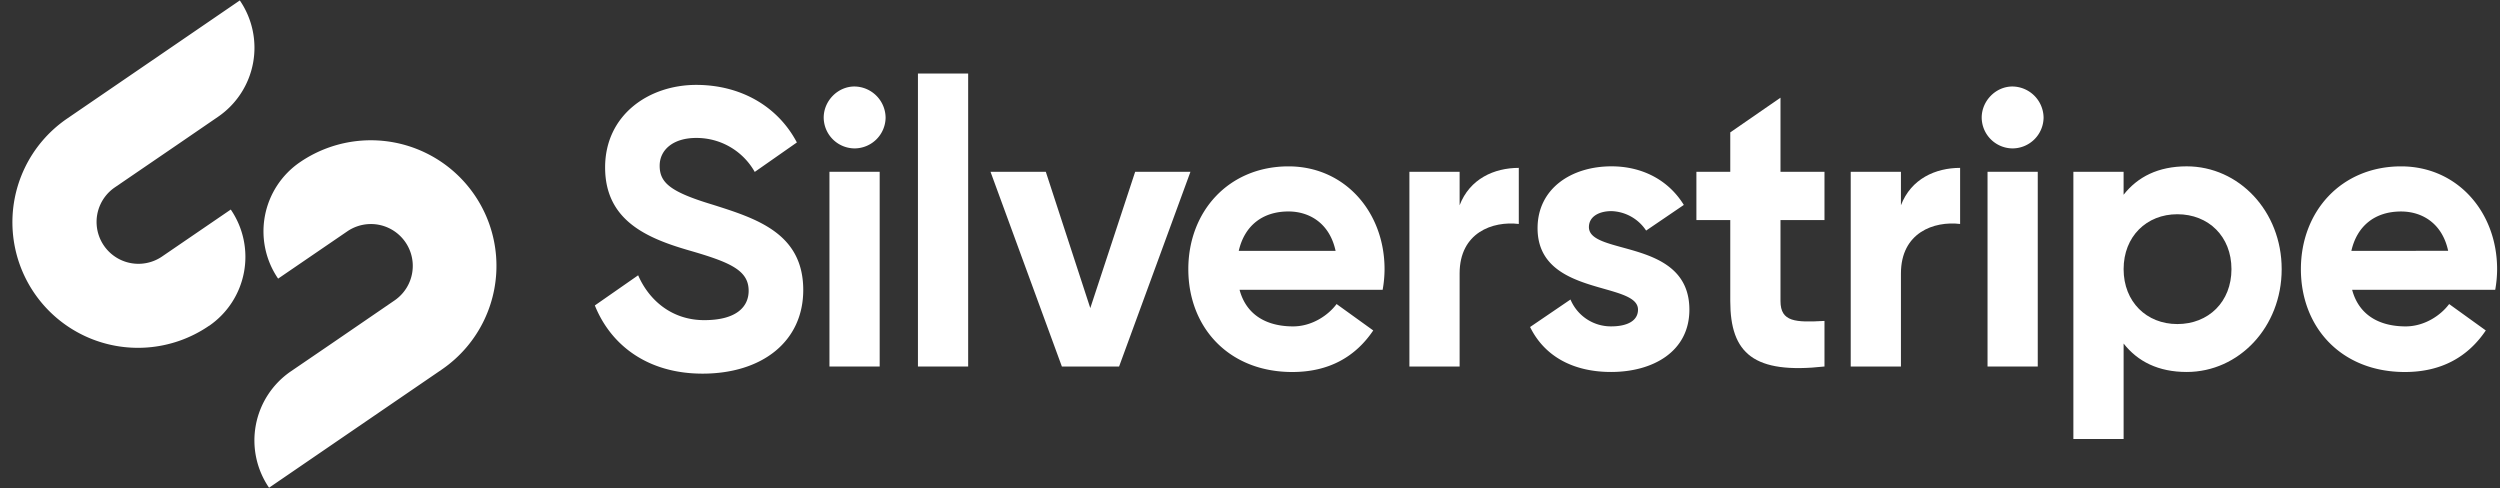 <svg xmlns="http://www.w3.org/2000/svg" viewBox="0 0 1454.15 283.96"><rect x="0" y="0" width="1454.15" height="283.96" fill="#333333" stroke="none"/><title>RGB - Silverstripe logo - white</title><g id="New_kerning" data-name="New kerning"><path d="M121.56,189.57h0a48.7,48.7,0,0,0,12.67-67.69L94,149.38l0,0a24.35,24.35,0,0,1-27.51-40.18h0L103.23,84.1l23.58-16.16A48.67,48.67,0,0,0,139.49.25L99.31,27.75,39,69h0a73,73,0,1,0,82.53,120.54Z" fill="#fff"/><path d="M174.43,94.38h0a48.71,48.71,0,0,0-12.66,67.69L202,134.57h0a24.34,24.34,0,0,1,27.5,40.18h0l-36.67,25.12L169.18,216a48.68,48.68,0,0,0-12.68,67.69l40.19-27.51L257,214.92h0A73,73,0,1,0,174.43,94.38Z" fill="#fff"/><path d="M1368.14,168.56c4,14.95,16.12,21.29,31.13,21.29,11,0,20.45-6.45,25.3-13l21.32,15.36c-10.37,15.41-25.87,24.17-47.06,24.17-37.09,0-60.49-26.05-60.49-59.81s23.62-59.8,58.28-59.8c32.67,0,55.85,26.5,55.85,59.8a69.43,69.43,0,0,1-1.1,12Zm-.44-22.66H1424c-3.53-16.31-15.45-22.88-27.37-22.88C1381.39,123,1371,131.41,1367.7,145.9Z" fill="#fff"/><path d="M721,168.56c4,14.95,16.12,21.29,31.13,21.29,11,0,20.45-6.45,25.31-13l21.32,15.36c-10.38,15.41-25.88,24.17-47.07,24.17-37.09,0-60.49-26.05-60.49-59.81s23.62-59.8,58.28-59.8c32.68,0,55.86,26.5,55.86,59.8a69.41,69.41,0,0,1-1.11,12Zm-.44-22.66h56.3C773.31,129.59,761.38,123,749.46,123,734.23,123,723.85,131.41,720.54,145.9Z" fill="#fff"/><path d="M497,86.32a18.08,18.08,0,0,1-17.89-17.89c0-9.74,8.16-18.12,17.89-18.12a18.32,18.32,0,0,1,18.12,18.12A18.12,18.12,0,0,1,497,86.32Z" fill="#fff"/><rect x="482.46" y="99.92" width="29.21" height="113.27" fill="#fff"/><rect x="533.93" y="42.77" width="29.21" height="170.42" fill="#fff"/><polygon points="660.28 99.92 692.44 99.92 650.93 213.19 617.65 213.19 576.14 99.92 608.3 99.92 634.18 179.21 660.28 99.92" fill="#fff"/><path d="M849,119.4c5.88-15.41,20.15-21.75,34.42-21.75v32.62c-15.18-1.81-34.42,5-34.42,28.77v54.15H819.79V99.92H849Z" fill="#fff"/><path d="M924.21,132.09c0-6.12,5.88-9.29,13.13-9.29a25.12,25.12,0,0,1,20.14,11.32l21.93-14.92c-9-14.62-24.36-22.45-42.07-22.45-23.32,0-43,12.91-43,36,0,39.88,58.42,30.81,58.42,47.35,0,6.57-6.34,9.74-15.63,9.74a25.45,25.45,0,0,1-23.64-15.63l-23.5,16c8.3,16.91,24.86,26.15,47.14,26.15,24.23,0,45.52-11.78,45.52-36.25C982.63,138.43,924.21,148.85,924.21,132.09Z" fill="#fff"/><path d="M1061.23,128h-25.59v47.12c0,12.23,8.83,12.46,25.59,11.55v26.51c-41,4.53-54.8-7.48-54.8-38.06V128h-19.7V99.92h19.7V77l29.21-20.18V99.92h25.59Z" fill="#fff"/><path d="M1105.7,119.4c5.89-15.41,20.15-21.75,34.42-21.75v32.62c-15.17-1.81-34.42,5-34.42,28.77v54.15h-29.21V99.92h29.21Z" fill="#fff"/><path d="M1170.56,86.32a18.07,18.07,0,0,1-17.89-17.89c0-9.74,8.15-18.12,17.89-18.12a18.32,18.32,0,0,1,18.11,18.12A18.12,18.12,0,0,1,1170.56,86.32Z" fill="#fff"/><rect x="1156.07" y="99.92" width="29.21" height="113.27" fill="#fff"/><path d="M1271.91,96.75c30.34,0,55.25,26.05,55.25,59.8s-24.91,59.81-55.25,59.81c-16.53,0-28.53-6.12-36.69-16.54v55.54H1206V99.92h29.21v13.36C1243.38,102.86,1255.38,96.75,1271.91,96.75Zm-5.44,91.74c18.12,0,31.48-12.91,31.48-31.94s-13.36-31.94-31.48-31.94c-17.89,0-31.25,12.91-31.25,31.94S1248.58,188.49,1266.47,188.49Z" fill="#fff"/><path d="M414.38,119c-24.45-7.39-30.68-12.69-30.68-22.61,0-9.23,7.85-16.15,21.22-16.15A38.79,38.79,0,0,1,439,100l24.51-17.14c-11.21-21.24-32.9-33.48-58.54-33.48-27.67,0-53,17.53-53,48,0,30.69,24,41.07,48.66,48.22,24,6.92,34.83,11.54,34.83,23.54,0,9-6.69,17.07-25.84,17.07s-32.29-11.91-38.43-26.09L346,177.66c9.23,23,30.6,39.67,62.64,39.67,34.37,0,58.58-18.46,58.58-48.69C467.19,135.65,440,127.11,414.38,119Z" fill="#fff"/></g></svg>